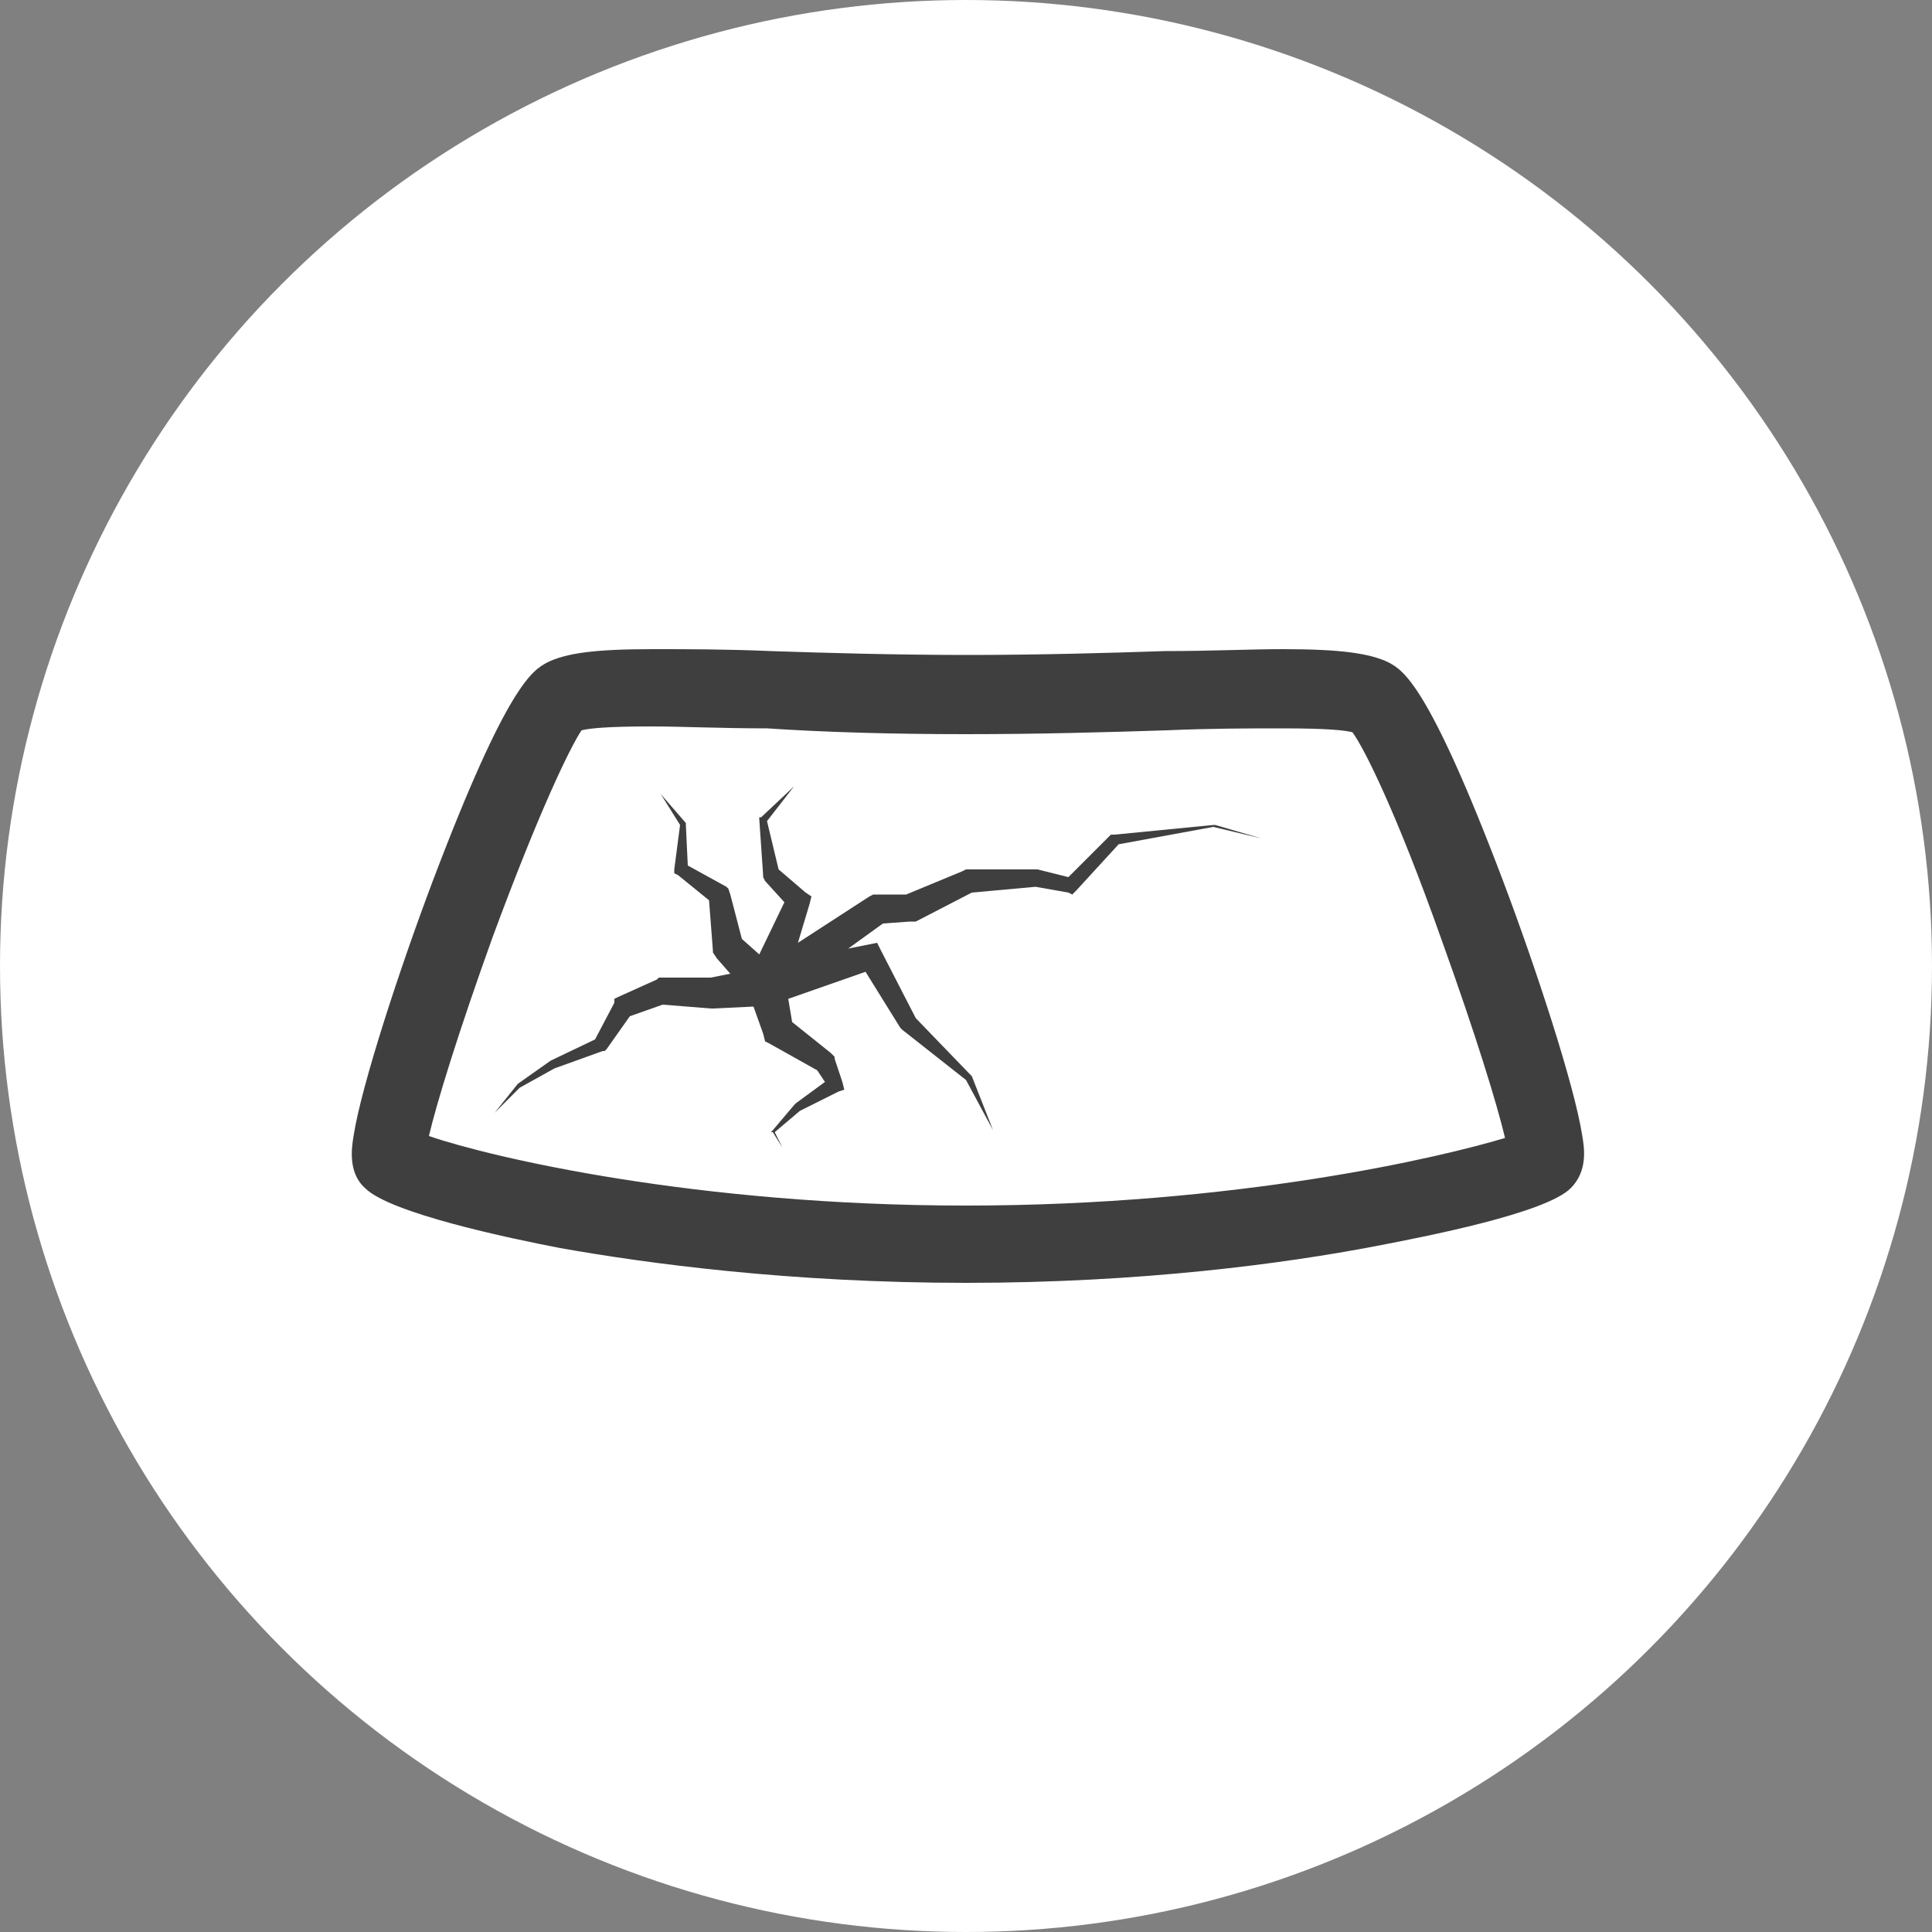 <?xml version="1.0" encoding="utf-8"?>
<!-- Generator: Adobe Illustrator 24.2.0, SVG Export Plug-In . SVG Version: 6.00 Build 0)  -->
<svg version="1.1" id="Ebene_1" xmlns="http://www.w3.org/2000/svg" xmlns:xlink="http://www.w3.org/1999/xlink" x="0px" y="0px"
	 viewBox="0 0 100 100" style="enable-background:new 0 0 100 100;" xml:space="preserve">
<rect x="0" y="0" width="100" height="100" fill="#808080" stroke="none"/>
<style type="text/css">
	.st0{fill:#FFFFFF;}
	.st1{fill:#403F3F;}
</style>
<circle class="st0" cx="50" cy="50" r="50"/>
<g>
	<path class="st1" d="M50,66.4c9.1,0,16.5-1,21.2-1.9c2.6-0.5,8.8-1.7,10.1-3c0.9-0.9,0.7-2.1,0.6-2.7c-0.4-2.6-2.4-8.7-4.1-13.2
		c-3.9-10.3-5.2-10.9-5.9-11.3c-1-0.5-2.6-0.7-5.5-0.7c-1.7,0-3.7,0.1-6.1,0.1c-3,0.1-6.5,0.2-10.2,0.2c-3.7,0-7.2-0.1-10.2-0.2
		c-2.3-0.1-4.4-0.1-6.1-0.1c-3,0-4.5,0.2-5.5,0.7c-0.7,0.4-2,1-5.9,11.3c-1.7,4.5-3.7,10.6-4.1,13.2c-0.1,0.6-0.3,1.9,0.6,2.7
		c1.3,1.3,7.5,2.6,10.1,3.1C33.5,65.4,40.9,66.4,50,66.4z M25.5,48.5c2.4-6.5,4-9.8,4.6-10.7c0.4-0.1,1.3-0.2,3.6-0.2
		c1.6,0,3.6,0.1,6,0.1C42.7,37.9,46.2,38,50,38c3.8,0,7.3-0.1,10.4-0.2c2.3-0.1,4.3-0.1,6-0.1c2.3,0,3.2,0.1,3.6,0.2
		c0.6,0.8,2.3,4.2,4.6,10.7c1.8,5,2.9,8.6,3.3,10.3C74.6,59.9,64,62.4,50,62.4c-14,0-24.6-2.5-27.8-3.6
		C22.6,57.1,23.7,53.5,25.5,48.5z"/>
	<polygon class="st1" points="51.4,58.5 50.3,55.7 50.2,55.6 50.2,55.6 47.4,52.7 45.6,49.2 45.4,48.8 44.9,48.9 43.9,49.1 
		45.7,47.8 47.1,47.7 47.3,47.7 47.4,47.7 50.3,46.2 53.6,45.9 55.3,46.2 55.5,46.3 55.7,46.1 57.9,43.7 62.8,42.8 65.3,43.4 
		62.9,42.7 62.8,42.7 62.8,42.7 57.7,43.2 57.6,43.2 57.5,43.2 55.3,45.4 53.7,45 53.7,45 53.6,45 50.1,45 50,45 49.8,45.1 
		46.9,46.3 45.4,46.3 45.2,46.3 45,46.4 41.3,48.8 41.9,46.8 42,46.4 41.7,46.2 40.3,45 39.7,42.5 41.1,40.7 39.4,42.3 39.3,42.3 
		39.3,42.4 39.5,45.3 39.5,45.4 39.6,45.6 40.6,46.7 39.3,49.4 38.4,48.6 37.8,46.3 37.7,46 37.6,45.9 35.6,44.8 35.5,42.7 
		35.5,42.6 35.5,42.6 34.2,41.1 35.2,42.7 34.9,45 34.9,45.2 35.1,45.3 36.7,46.6 36.9,49.2 36.9,49.3 37.1,49.6 37.8,50.4 
		36.8,50.6 34.3,50.6 34.1,50.6 34,50.7 32,51.6 31.8,51.7 31.8,51.9 30.8,53.8 28.5,54.9 28.5,54.9 28.5,54.9 26.8,56.1 26.8,56.1 
		26.8,56.1 25.6,57.6 26.9,56.3 28.7,55.3 31.2,54.4 31.3,54.4 31.4,54.3 32.6,52.6 34.3,52 36.8,52.2 36.8,52.2 36.9,52.2 39,52.1 
		39.5,53.5 39.6,53.9 39.8,54 42.3,55.4 42.7,56 41.2,57.1 41.1,57.2 41.1,57.2 40,58.5 39.9,58.6 40,58.6 40.5,59.4 40.1,58.6 
		41.4,57.5 43.4,56.5 43.7,56.4 43.6,56 43.2,54.8 43.2,54.7 43,54.5 41,52.9 40.8,51.7 44.8,50.3 46.6,53.2 46.7,53.3 46.7,53.3 
		50,55.9 	"/>
</g>
</svg>
